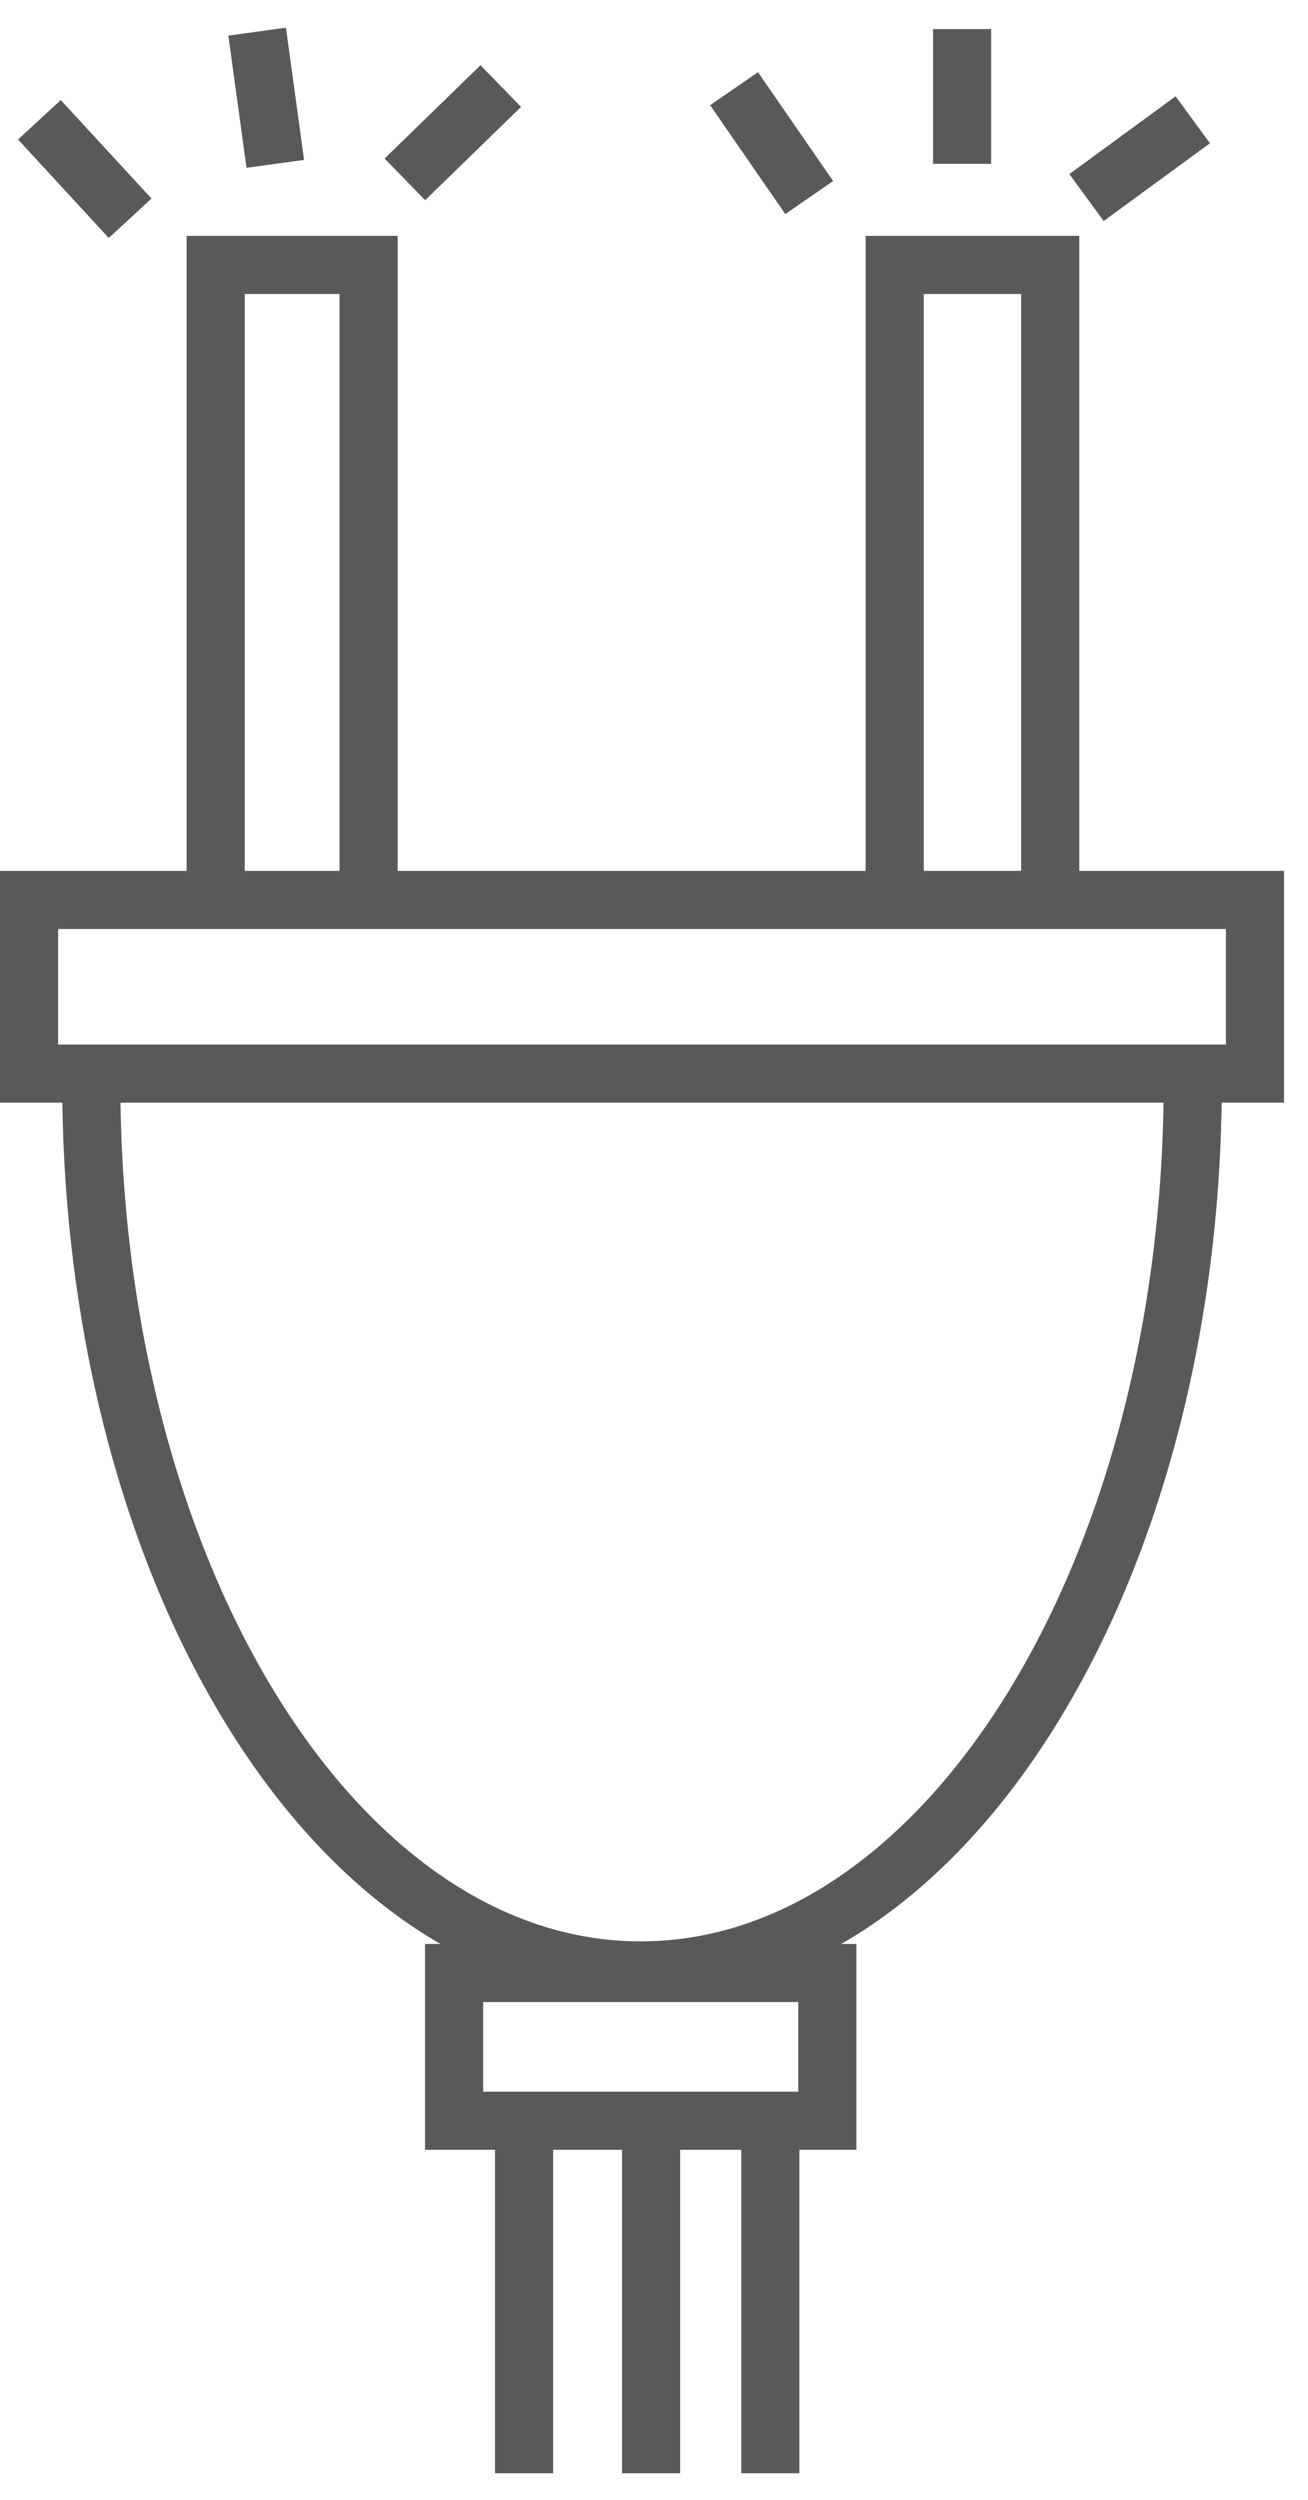 <svg width="45" height="86" viewBox="0 0 45 86" fill="none" xmlns="http://www.w3.org/2000/svg">
<path d="M41.035 37.202C41.035 54.054 32.565 67.786 22.043 67.786C11.521 67.786 3.14 54.054 3.14 37.202" stroke="#595959" stroke-width="2" stroke-miterlimit="10"/>
<path d="M43.176 30.96H1V36.934H43.176V30.96Z" stroke="#595959" stroke-width="2" stroke-miterlimit="10"/>
<path d="M7.42 30.603V9.114H12.681V30.96" stroke="#595959" stroke-width="2" stroke-miterlimit="10"/>
<path d="M30.781 30.603V9.114H36.131V30.96" stroke="#595959" stroke-width="2" stroke-miterlimit="10"/>
<path d="M28.463 67.875H15.623V72.957H28.463V67.875Z" stroke="#595959" stroke-width="2" stroke-miterlimit="10"/>
<path d="M18.031 73.76V85.084" stroke="#595959" stroke-width="2" stroke-miterlimit="10"/>
<path d="M22.4 73.76V85.084" stroke="#595959" stroke-width="2" stroke-miterlimit="10"/>
<path d="M26.502 73.76V85.084" stroke="#595959" stroke-width="2" stroke-miterlimit="10"/>
<path d="M1.356 4.121L4.477 7.509" stroke="#595959" stroke-width="2" stroke-miterlimit="10"/>
<path d="M8.847 1.089L9.471 5.637" stroke="#595959" stroke-width="2" stroke-miterlimit="10"/>
<path d="M17.228 2.961L13.929 6.171" stroke="#595959" stroke-width="2" stroke-miterlimit="10"/>
<path d="M25.254 3.051L27.84 6.796" stroke="#595959" stroke-width="2" stroke-miterlimit="10"/>
<path d="M33.1 1V5.637" stroke="#595959" stroke-width="2" stroke-miterlimit="10"/>
<path d="M41.036 4.121L37.38 6.796" stroke="#595959" stroke-width="2" stroke-miterlimit="10"/>
</svg>
